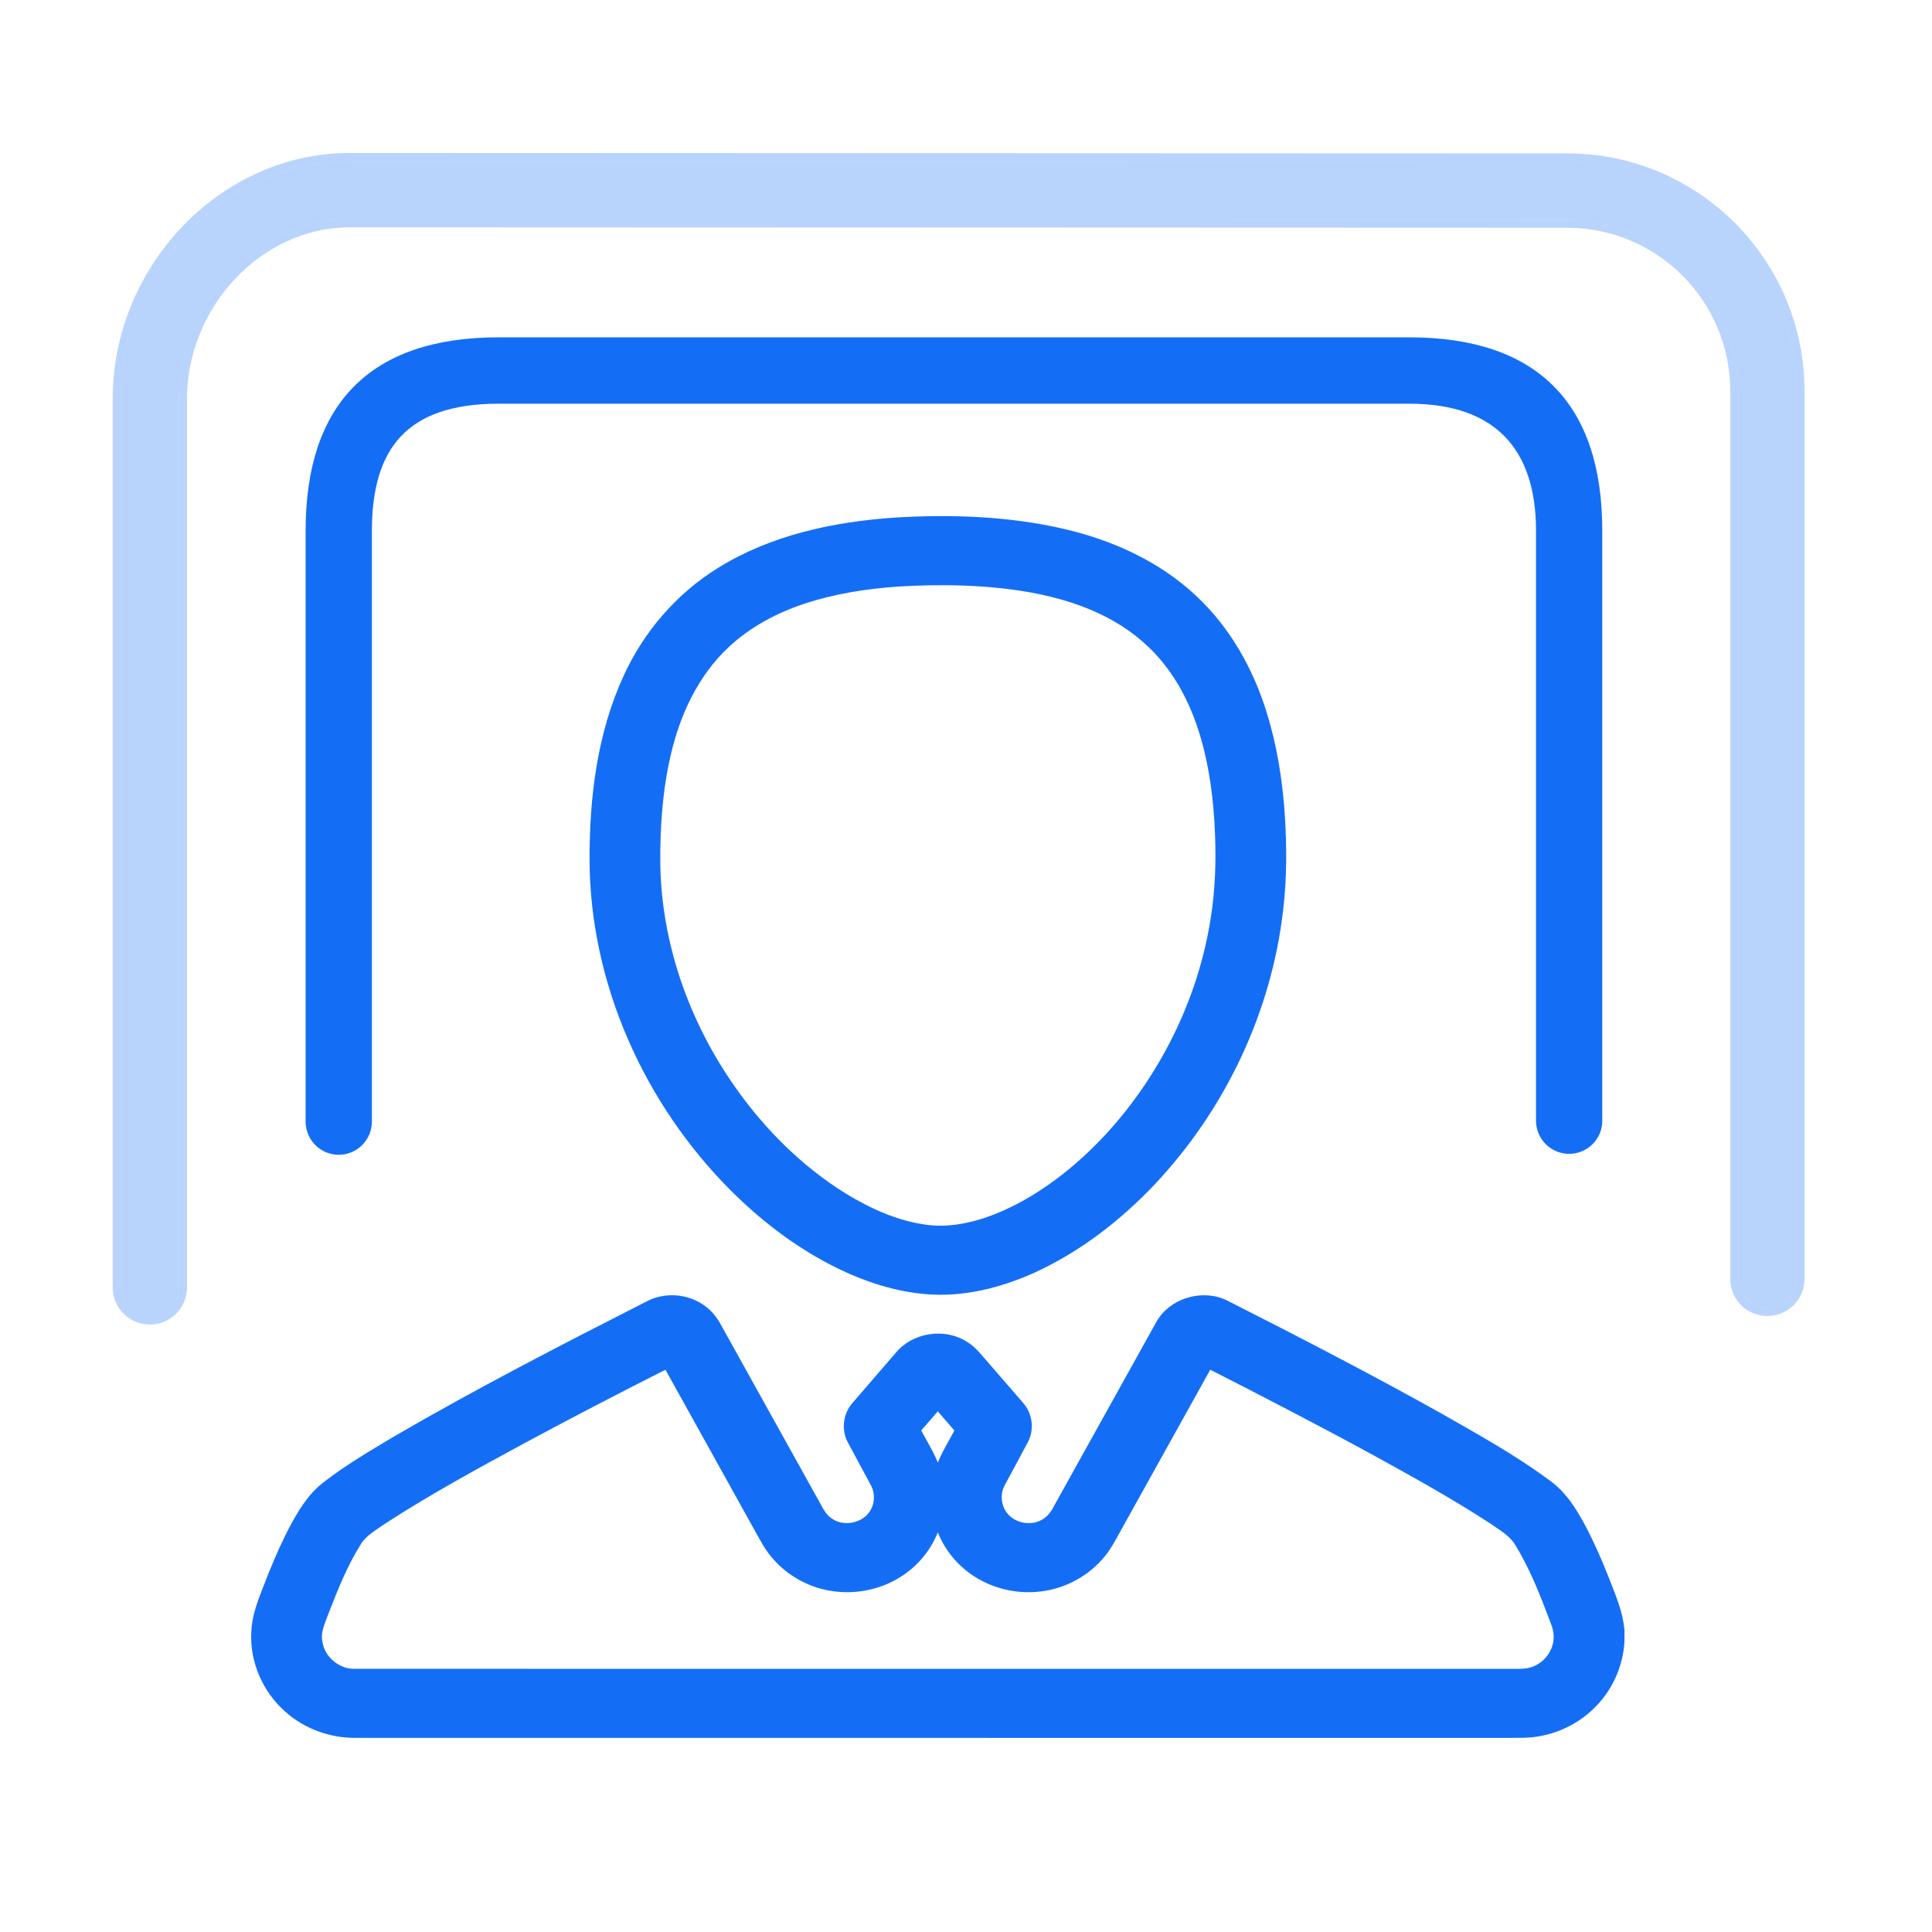 <svg width="48" height="48" viewBox="0 0 48 48" fill="none" xmlns="http://www.w3.org/2000/svg">
<path d="M22.239 12.984C23.629 12.9 25.04 12.948 26.4 13.261C27.586 13.535 28.735 14.054 29.619 14.883C30.458 15.659 31.026 16.679 31.355 17.751C31.609 18.568 31.74 19.417 31.797 20.267C31.846 21.041 31.847 21.82 31.756 22.59C31.471 25.09 30.342 27.489 28.595 29.343C27.758 30.225 26.773 30.991 25.652 31.504C24.943 31.824 24.172 32.039 23.385 32.043C22.587 32.044 21.804 31.825 21.084 31.502C20.016 31.02 19.068 30.31 18.248 29.493C16.101 27.343 14.789 24.39 14.772 21.383C14.768 19.844 14.953 18.27 15.603 16.852C16.089 15.783 16.886 14.844 17.904 14.217C19.192 13.415 20.729 13.086 22.239 12.984ZM22.278 14.45C21.492 14.507 20.708 14.63 19.96 14.876C19.246 15.111 18.567 15.472 18.022 15.984C17.237 16.713 16.778 17.712 16.543 18.729C16.335 19.622 16.273 20.541 16.28 21.455C16.307 23.46 17.003 25.435 18.165 27.084C18.906 28.137 19.841 29.073 20.951 29.762C21.577 30.143 22.265 30.456 23.003 30.553C23.516 30.623 24.037 30.533 24.523 30.37C25.179 30.145 25.784 29.794 26.334 29.383C27.246 28.695 28.016 27.837 28.633 26.89C29.445 25.645 29.994 24.235 30.212 22.775C30.315 22.108 30.338 21.431 30.313 20.758C30.282 19.892 30.175 19.023 29.921 18.191C29.731 17.574 29.451 16.977 29.05 16.461C28.69 15.993 28.228 15.602 27.708 15.31C27.064 14.947 26.345 14.726 25.616 14.594C24.516 14.401 23.391 14.381 22.278 14.45ZM16.112 32.45C16.534 32.219 17.094 32.268 17.468 32.568C17.64 32.697 17.756 32.879 17.852 33.065C18.659 34.517 19.467 35.969 20.274 37.422C20.356 37.577 20.447 37.737 20.602 37.835C20.952 38.079 21.497 37.969 21.719 37.609C21.866 37.38 21.877 37.074 21.744 36.836C21.555 36.481 21.362 36.13 21.174 35.776C21.032 35.511 21.072 35.167 21.272 34.94C21.627 34.527 21.985 34.116 22.34 33.703C22.715 33.231 23.468 33.113 23.974 33.453C24.134 33.552 24.252 33.697 24.372 33.837C24.688 34.202 25.005 34.565 25.32 34.93C25.522 35.154 25.569 35.495 25.432 35.761C25.242 36.124 25.042 36.483 24.85 36.846C24.689 37.14 24.755 37.536 25.009 37.761C25.234 37.965 25.584 38.025 25.866 37.906C26.036 37.839 26.17 37.704 26.256 37.548C27.114 36.003 27.973 34.458 28.833 32.913C29.13 32.367 29.897 32.14 30.457 32.435C32.239 33.337 34.013 34.257 35.756 35.23C36.658 35.745 37.572 36.25 38.406 36.866C38.808 37.146 39.066 37.567 39.289 37.986C39.51 38.41 39.701 38.848 39.874 39.292C40.026 39.688 40.2 40.084 40.234 40.511V40.786C40.199 41.359 39.953 41.917 39.54 42.328C39.106 42.77 38.489 43.035 37.86 43.05C37.459 43.056 37.057 43.051 36.656 43.053C27.383 43.052 18.11 43.053 8.838 43.052C8.227 43.058 7.616 42.835 7.168 42.43C6.634 41.959 6.33 41.253 6.368 40.553C6.379 40.19 6.511 39.847 6.64 39.511C6.829 39.014 7.036 38.521 7.279 38.046C7.497 37.634 7.737 37.213 8.119 36.923C8.651 36.509 9.236 36.166 9.815 35.819C11.87 34.621 13.989 33.53 16.112 32.45ZM12.976 35.743C11.807 36.377 10.637 37.013 9.522 37.735C9.278 37.908 8.996 38.058 8.844 38.323C8.514 38.853 8.282 39.434 8.057 40.011C7.966 40.266 7.83 40.526 7.886 40.804C7.948 41.245 8.373 41.608 8.836 41.586C18.411 41.587 27.985 41.586 37.561 41.587C37.736 41.586 37.916 41.596 38.085 41.539C38.388 41.441 38.626 41.181 38.699 40.879C38.752 40.684 38.722 40.476 38.647 40.29C38.395 39.622 38.138 38.948 37.761 38.334C37.613 38.068 37.333 37.915 37.09 37.744C36.138 37.123 35.141 36.573 34.145 36.025C32.782 35.282 31.402 34.569 30.018 33.864C29.248 35.247 28.48 36.63 27.71 38.013C27.606 38.201 27.507 38.393 27.372 38.562C27.005 39.031 26.439 39.346 25.837 39.416C25.216 39.493 24.565 39.313 24.083 38.923C23.679 38.602 23.402 38.141 23.3 37.645C23.196 38.145 22.916 38.609 22.508 38.93C22.053 39.295 21.448 39.472 20.86 39.425C20.283 39.383 19.728 39.115 19.343 38.695C19.122 38.467 18.985 38.181 18.831 37.91C18.082 36.561 17.332 35.214 16.584 33.865C15.373 34.476 14.169 35.1 12.976 35.743ZM22.738 35.522C22.941 35.923 23.21 36.304 23.299 36.75C23.391 36.304 23.658 35.924 23.861 35.522C23.674 35.305 23.486 35.09 23.299 34.874C23.112 35.09 22.924 35.305 22.738 35.522Z" fill="#146EF5" stroke="#146EF5" stroke-width="0.25"/>
<path d="M38.212 27.867L38.212 27.869C38.219 28.07 38.303 28.26 38.447 28.399C38.592 28.539 38.785 28.617 38.985 28.617C39.186 28.617 39.379 28.539 39.523 28.399C39.667 28.26 39.752 28.07 39.758 27.869V27.867V13.184C39.758 11.633 39.368 10.443 38.574 9.64C37.781 8.838 36.593 8.431 35.014 8.431H12.387C10.809 8.431 9.621 8.838 8.827 9.64C8.034 10.443 7.643 11.633 7.643 13.184V27.867C7.643 28.072 7.725 28.269 7.87 28.414C8.015 28.559 8.211 28.64 8.417 28.64C8.622 28.64 8.818 28.559 8.963 28.414C9.108 28.269 9.19 28.072 9.19 27.867V13.184C9.19 12.147 9.415 11.348 9.921 10.809C10.428 10.27 11.224 9.98 12.387 9.98H35.016C36.096 9.98 36.893 10.269 37.42 10.809C37.947 11.35 38.212 12.149 38.212 13.184L38.212 27.867Z" fill="#146EF5" stroke="#146EF5" stroke-width="0.1"/>
<path d="M8.694 4L38.939 4.011C42.08 4.011 44.633 6.569 44.633 9.713V31.797C44.627 31.984 44.548 32.162 44.413 32.293C44.278 32.423 44.098 32.496 43.91 32.496C43.722 32.496 43.542 32.423 43.407 32.293C43.272 32.162 43.193 31.984 43.187 31.797V9.713C43.187 7.367 41.282 5.459 38.94 5.459L8.694 5.448C6.351 5.448 4.446 7.557 4.446 9.902V31.986C4.446 32.178 4.37 32.362 4.234 32.497C4.099 32.633 3.915 32.709 3.723 32.709C3.531 32.709 3.347 32.633 3.212 32.497C3.076 32.362 3 32.178 3 31.986V9.902C3 6.759 5.554 4 8.694 4Z" fill="#146EF5" fill-opacity="0.3"/>
<path d="M8.694 3.9H8.694C5.494 3.9 2.9 6.708 2.9 9.902V31.986C2.9 32.204 2.987 32.414 3.141 32.568C3.295 32.722 3.505 32.809 3.723 32.809C3.941 32.809 4.151 32.722 4.305 32.568C4.46 32.414 4.546 32.204 4.546 31.986V9.902C4.546 7.606 6.413 5.548 8.694 5.548C8.694 5.548 8.694 5.548 8.694 5.548L38.94 5.559C41.227 5.559 43.087 7.422 43.087 9.713L43.087 31.797L43.087 31.8C43.094 32.013 43.184 32.216 43.337 32.365C43.491 32.513 43.696 32.596 43.91 32.596C44.124 32.596 44.329 32.513 44.483 32.365C44.636 32.216 44.726 32.013 44.733 31.8H44.733V31.797V9.713C44.733 6.514 42.135 3.911 38.939 3.911L8.694 3.9Z" stroke="#146EF5" stroke-opacity="0.3" stroke-width="0.2"/>
</svg>
